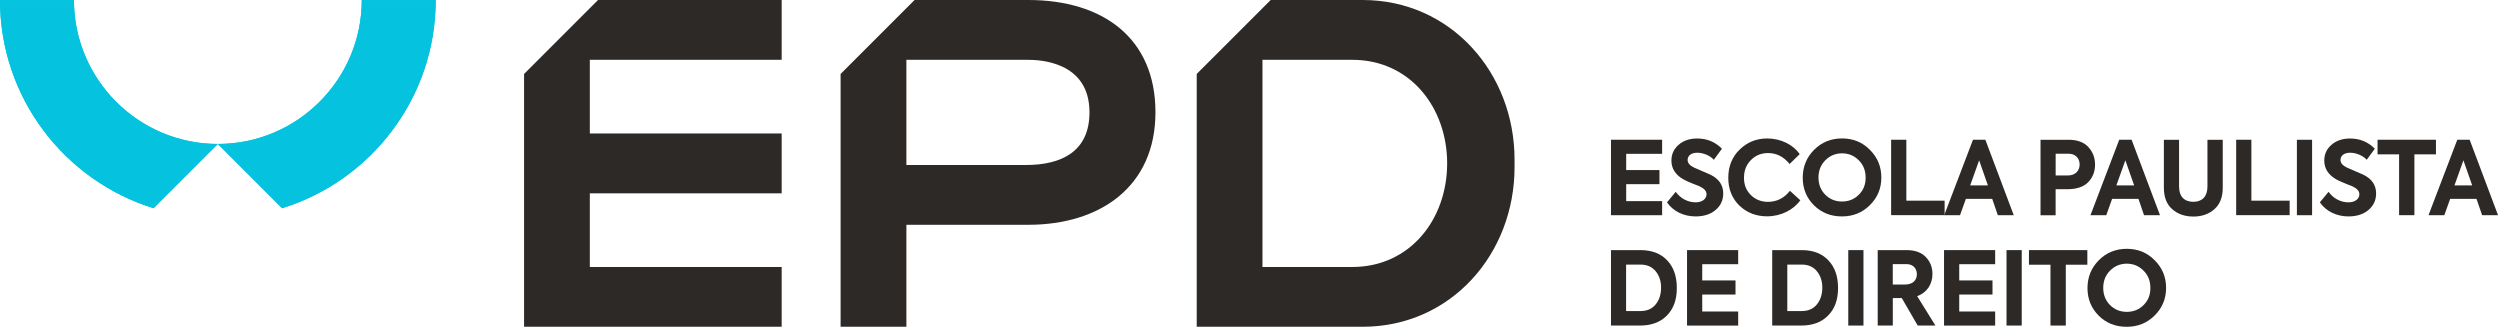 <svg xmlns="http://www.w3.org/2000/svg" width="153" height="20" viewBox="0 0 153 20" fill="none"><g clip-path="url(#clip0_40001202_2269)"><path d="M98.592 13.169V8.552H101.722V9.414H99.523V10.408H101.558V11.271H99.523V12.309H101.722V13.171H98.592V13.169Z" fill="#2D2926"></path><path d="M102.022 12.383L102.554 11.739C102.855 12.158 103.303 12.383 103.779 12.383C104.159 12.383 104.44 12.183 104.44 11.889C104.44 11.701 104.303 11.538 104.022 11.406C103.96 11.375 103.809 11.319 103.566 11.225C103.329 11.132 103.148 11.044 103.022 10.976C102.534 10.695 102.291 10.315 102.291 9.827C102.291 9.44 102.434 9.122 102.727 8.865C103.02 8.608 103.402 8.476 103.865 8.476C104.464 8.476 104.97 8.683 105.383 9.102L104.889 9.777C104.632 9.502 104.219 9.347 103.877 9.347C103.508 9.347 103.283 9.522 103.283 9.791C103.283 9.972 103.406 10.122 103.657 10.247L104.114 10.446C104.369 10.552 104.558 10.634 104.675 10.689C105.199 10.946 105.462 11.327 105.462 11.839C105.462 12.251 105.305 12.588 104.994 12.851C104.683 13.114 104.277 13.245 103.769 13.245C103.052 13.245 102.4 12.938 102.02 12.383H102.022Z" fill="#2D2926"></path><path d="M106.453 12.584C105.997 12.139 105.771 11.572 105.771 10.879C105.771 10.185 106.003 9.604 106.465 9.155C106.933 8.699 107.495 8.474 108.158 8.474C108.989 8.474 109.738 8.855 110.144 9.43L109.524 10.036C109.162 9.592 108.726 9.367 108.206 9.367C107.787 9.367 107.437 9.51 107.156 9.797C106.875 10.078 106.732 10.44 106.732 10.879C106.732 11.317 106.869 11.653 107.15 11.934C107.431 12.215 107.781 12.353 108.2 12.353C108.738 12.353 109.188 12.127 109.544 11.677L110.182 12.259C109.758 12.841 109.001 13.239 108.146 13.239C107.477 13.239 106.909 13.02 106.453 12.584Z" fill="#2D2926"></path><path d="M111.014 12.564C110.558 12.108 110.327 11.546 110.327 10.877C110.327 10.207 110.558 9.639 111.02 9.171C111.488 8.703 112.058 8.472 112.734 8.472C113.409 8.472 113.977 8.703 114.439 9.171C114.907 9.639 115.138 10.201 115.138 10.864C115.138 11.528 114.907 12.09 114.439 12.552C113.977 13.014 113.409 13.245 112.728 13.245C112.046 13.245 111.473 13.02 111.014 12.564ZM113.757 9.809C113.477 9.528 113.138 9.384 112.734 9.384C112.329 9.384 111.99 9.528 111.71 9.809C111.429 10.09 111.291 10.446 111.291 10.864C111.291 11.283 111.429 11.633 111.704 11.914C111.985 12.195 112.329 12.333 112.734 12.333C113.138 12.333 113.483 12.195 113.763 11.914C114.044 11.633 114.182 11.283 114.176 10.864C114.176 10.44 114.038 10.09 113.757 9.809Z" fill="#2D2926"></path><path d="M115.737 13.169V8.552H116.668V12.281H119.01V13.167H115.737V13.169Z" fill="#2D2926"></path><path d="M122.267 13.169L121.923 12.169H120.311L119.954 13.169H118.986L120.747 8.552H121.504L123.241 13.169H122.267ZM121.124 9.809L120.574 11.347H121.66L121.122 9.809H121.124Z" fill="#2D2926"></path><path d="M126.587 8.554C127.131 8.554 127.537 8.703 127.804 8.998C128.079 9.291 128.217 9.653 128.217 10.08C128.217 10.506 128.073 10.867 127.792 11.155C127.511 11.436 127.087 11.58 126.517 11.58H125.804V13.173H124.88V8.556H126.585L126.587 8.554ZM126.549 10.739C127.023 10.739 127.274 10.438 127.274 10.064C127.274 9.689 127.019 9.408 126.599 9.408H125.806V10.739H126.549Z" fill="#2D2926"></path><path d="M131.215 13.169L130.873 12.169H129.261L128.905 13.169H127.937L129.697 8.552H130.454L132.191 13.169H131.217H131.215ZM130.072 9.809L129.522 11.347H130.61L130.072 9.809Z" fill="#2D2926"></path><path d="M132.429 8.554H133.359V11.42C133.359 12.038 133.69 12.351 134.233 12.351C134.777 12.351 135.096 12.02 135.096 11.42V8.554H136.032V11.484C136.032 12.066 135.863 12.502 135.52 12.803C135.184 13.104 134.751 13.253 134.233 13.253C133.716 13.253 133.283 13.104 132.941 12.803C132.598 12.502 132.429 12.066 132.429 11.484V8.554Z" fill="#2D2926"></path><path d="M136.854 13.169V8.552H137.784V12.281H140.127V13.167H136.854V13.169Z" fill="#2D2926"></path><path d="M140.57 8.554H141.5V13.171H140.57V8.554Z" fill="#2D2926"></path><path d="M141.976 12.383L142.508 11.739C142.809 12.158 143.259 12.383 143.733 12.383C144.114 12.383 144.394 12.183 144.394 11.889C144.394 11.701 144.257 11.538 143.976 11.406C143.914 11.375 143.763 11.319 143.52 11.225C143.283 11.132 143.102 11.044 142.976 10.976C142.49 10.695 142.245 10.315 142.245 9.827C142.245 9.44 142.388 9.122 142.683 8.865C142.976 8.608 143.359 8.476 143.821 8.476C144.42 8.476 144.926 8.683 145.339 9.102L144.845 9.777C144.59 9.502 144.175 9.347 143.833 9.347C143.464 9.347 143.239 9.522 143.239 9.791C143.239 9.972 143.365 10.122 143.614 10.247L144.07 10.446C144.327 10.552 144.514 10.634 144.631 10.689C145.157 10.946 145.418 11.327 145.418 11.839C145.418 12.251 145.261 12.588 144.95 12.851C144.637 13.114 144.231 13.245 143.725 13.245C143.006 13.245 142.357 12.938 141.976 12.383Z" fill="#2D2926"></path><path d="M146.825 9.446H145.506V8.552H149.08V9.446H147.761V13.169H146.825V9.446Z" fill="#2D2926"></path><path d="M151.906 13.169L151.561 12.169H149.95L149.593 13.169H148.625L150.386 8.552H151.143L152.88 13.169H151.906ZM150.762 9.809L150.213 11.347H151.298L150.76 9.809H150.762Z" fill="#2D2926"></path><path d="M98.592 19.924V15.307H100.397C101.09 15.307 101.634 15.512 102.029 15.932C102.423 16.345 102.622 16.906 102.622 17.625C102.622 18.345 102.423 18.894 102.017 19.307C101.616 19.719 101.066 19.924 100.361 19.924H98.592ZM99.517 19.036H100.403C100.803 19.036 101.108 18.898 101.327 18.63C101.546 18.36 101.658 18.018 101.658 17.606C101.658 17.193 101.544 16.869 101.327 16.6C101.108 16.331 100.801 16.193 100.403 16.193H99.517V19.036Z" fill="#2D2926"></path><path d="M103.247 19.924V15.307H106.377V16.169H104.177V17.163H106.213V18.026H104.177V19.064H106.377V19.926H103.247V19.924Z" fill="#2D2926"></path><path d="M108.459 19.924V15.307H110.264C110.957 15.307 111.501 15.512 111.895 15.932C112.29 16.345 112.489 16.906 112.489 17.625C112.489 18.345 112.29 18.894 111.883 19.307C111.483 19.719 110.933 19.924 110.228 19.924H108.459ZM109.383 19.036H110.27C110.67 19.036 110.975 18.898 111.194 18.63C111.413 18.36 111.525 18.018 111.525 17.606C111.525 17.193 111.411 16.869 111.194 16.6C110.975 16.331 110.668 16.193 110.27 16.193H109.383V19.036Z" fill="#2D2926"></path><path d="M113.114 15.307H114.044V19.924H113.114V15.307Z" fill="#2D2926"></path><path d="M117.364 19.924L116.39 18.243H115.84V19.924H114.916V15.307H116.684C117.196 15.307 117.591 15.45 117.86 15.731C118.129 16.012 118.266 16.357 118.266 16.769C118.266 17.369 117.953 17.901 117.33 18.124L118.447 19.922H117.368L117.364 19.924ZM115.838 16.163V17.412H116.595C117.075 17.412 117.312 17.137 117.312 16.781C117.312 16.424 117.075 16.163 116.674 16.163H115.838Z" fill="#2D2926"></path><path d="M118.975 19.924V15.307H122.104V16.169H119.905V17.163H121.941V18.026H119.905V19.064H122.104V19.926H118.975V19.924Z" fill="#2D2926"></path><path d="M122.799 15.307H123.73V19.924H122.799V15.307Z" fill="#2D2926"></path><path d="M125.491 16.201H124.172V15.307H127.746V16.201H126.427V19.924H125.489V16.201H125.491Z" fill="#2D2926"></path><path d="M128.441 19.319C127.985 18.863 127.754 18.301 127.754 17.631C127.754 16.962 127.985 16.394 128.447 15.926C128.915 15.458 129.485 15.227 130.16 15.227C130.836 15.227 131.403 15.458 131.865 15.926C132.334 16.394 132.565 16.956 132.565 17.619C132.565 18.283 132.334 18.845 131.865 19.307C131.403 19.769 130.836 20 130.154 20C129.473 20 128.899 19.775 128.441 19.319ZM131.184 16.562C130.903 16.281 130.565 16.137 130.16 16.137C129.756 16.137 129.417 16.281 129.136 16.562C128.856 16.843 128.718 17.199 128.718 17.617C128.718 18.036 128.855 18.386 129.13 18.667C129.411 18.948 129.756 19.086 130.16 19.086C130.565 19.086 130.909 18.948 131.19 18.667C131.471 18.386 131.608 18.036 131.603 17.617C131.603 17.193 131.465 16.843 131.184 16.562Z" fill="#2D2926"></path><path d="M73.239 4.526L77.765 0H83.392C88.791 0 92.691 4.46 92.691 9.775V10.223C92.691 15.552 88.793 19.998 83.392 19.998H73.239V4.526ZM82.761 16.339C86.308 16.339 88.566 13.406 88.566 10C88.566 6.594 86.308 3.661 82.761 3.661H77.263V16.339H82.761Z" fill="#2D2926"></path><path d="M47.838 3.661V0H36.599L32.073 4.526V19.998H36.097H47.838V16.339H36.097V11.831H47.838V8.169H36.097V3.661H47.838Z" fill="#2D2926"></path><path d="M62.931 0H55.971L51.445 4.526V19.998H55.471V13.757H62.931C67.322 13.757 70.714 11.428 70.714 6.871C70.714 2.313 67.477 0 62.931 0ZM62.778 10.098H55.471V3.661H62.889C63.535 3.661 66.676 3.717 66.676 6.873C66.676 9.257 64.993 10.098 62.778 10.098Z" fill="#2D2926"></path><path d="M4.526 0.004H0C0 5.986 3.962 11.062 9.398 12.743L13.331 8.811C8.476 8.811 4.526 4.861 4.526 0.004Z" fill="#05C3DE"></path><path d="M22.14 0.004C22.14 4.861 18.19 8.811 13.333 8.811L17.265 12.743C22.703 11.062 26.666 5.988 26.666 0.004H22.14Z" fill="#05C3DE"></path><path d="M4.526 0.004H0C0 5.986 3.962 11.062 9.398 12.743L13.331 8.811C8.476 8.811 4.526 4.861 4.526 0.004Z" fill="#05C3DE"></path><path d="M22.14 0.004C22.14 4.861 18.19 8.811 13.333 8.811L17.265 12.743C22.703 11.062 26.666 5.988 26.666 0.004H22.14Z" fill="#05C3DE"></path></g><defs><clipPath id="clip0_40001202_2269"><rect width="152.878" height="20" fill="white"></rect></clipPath></defs></svg>